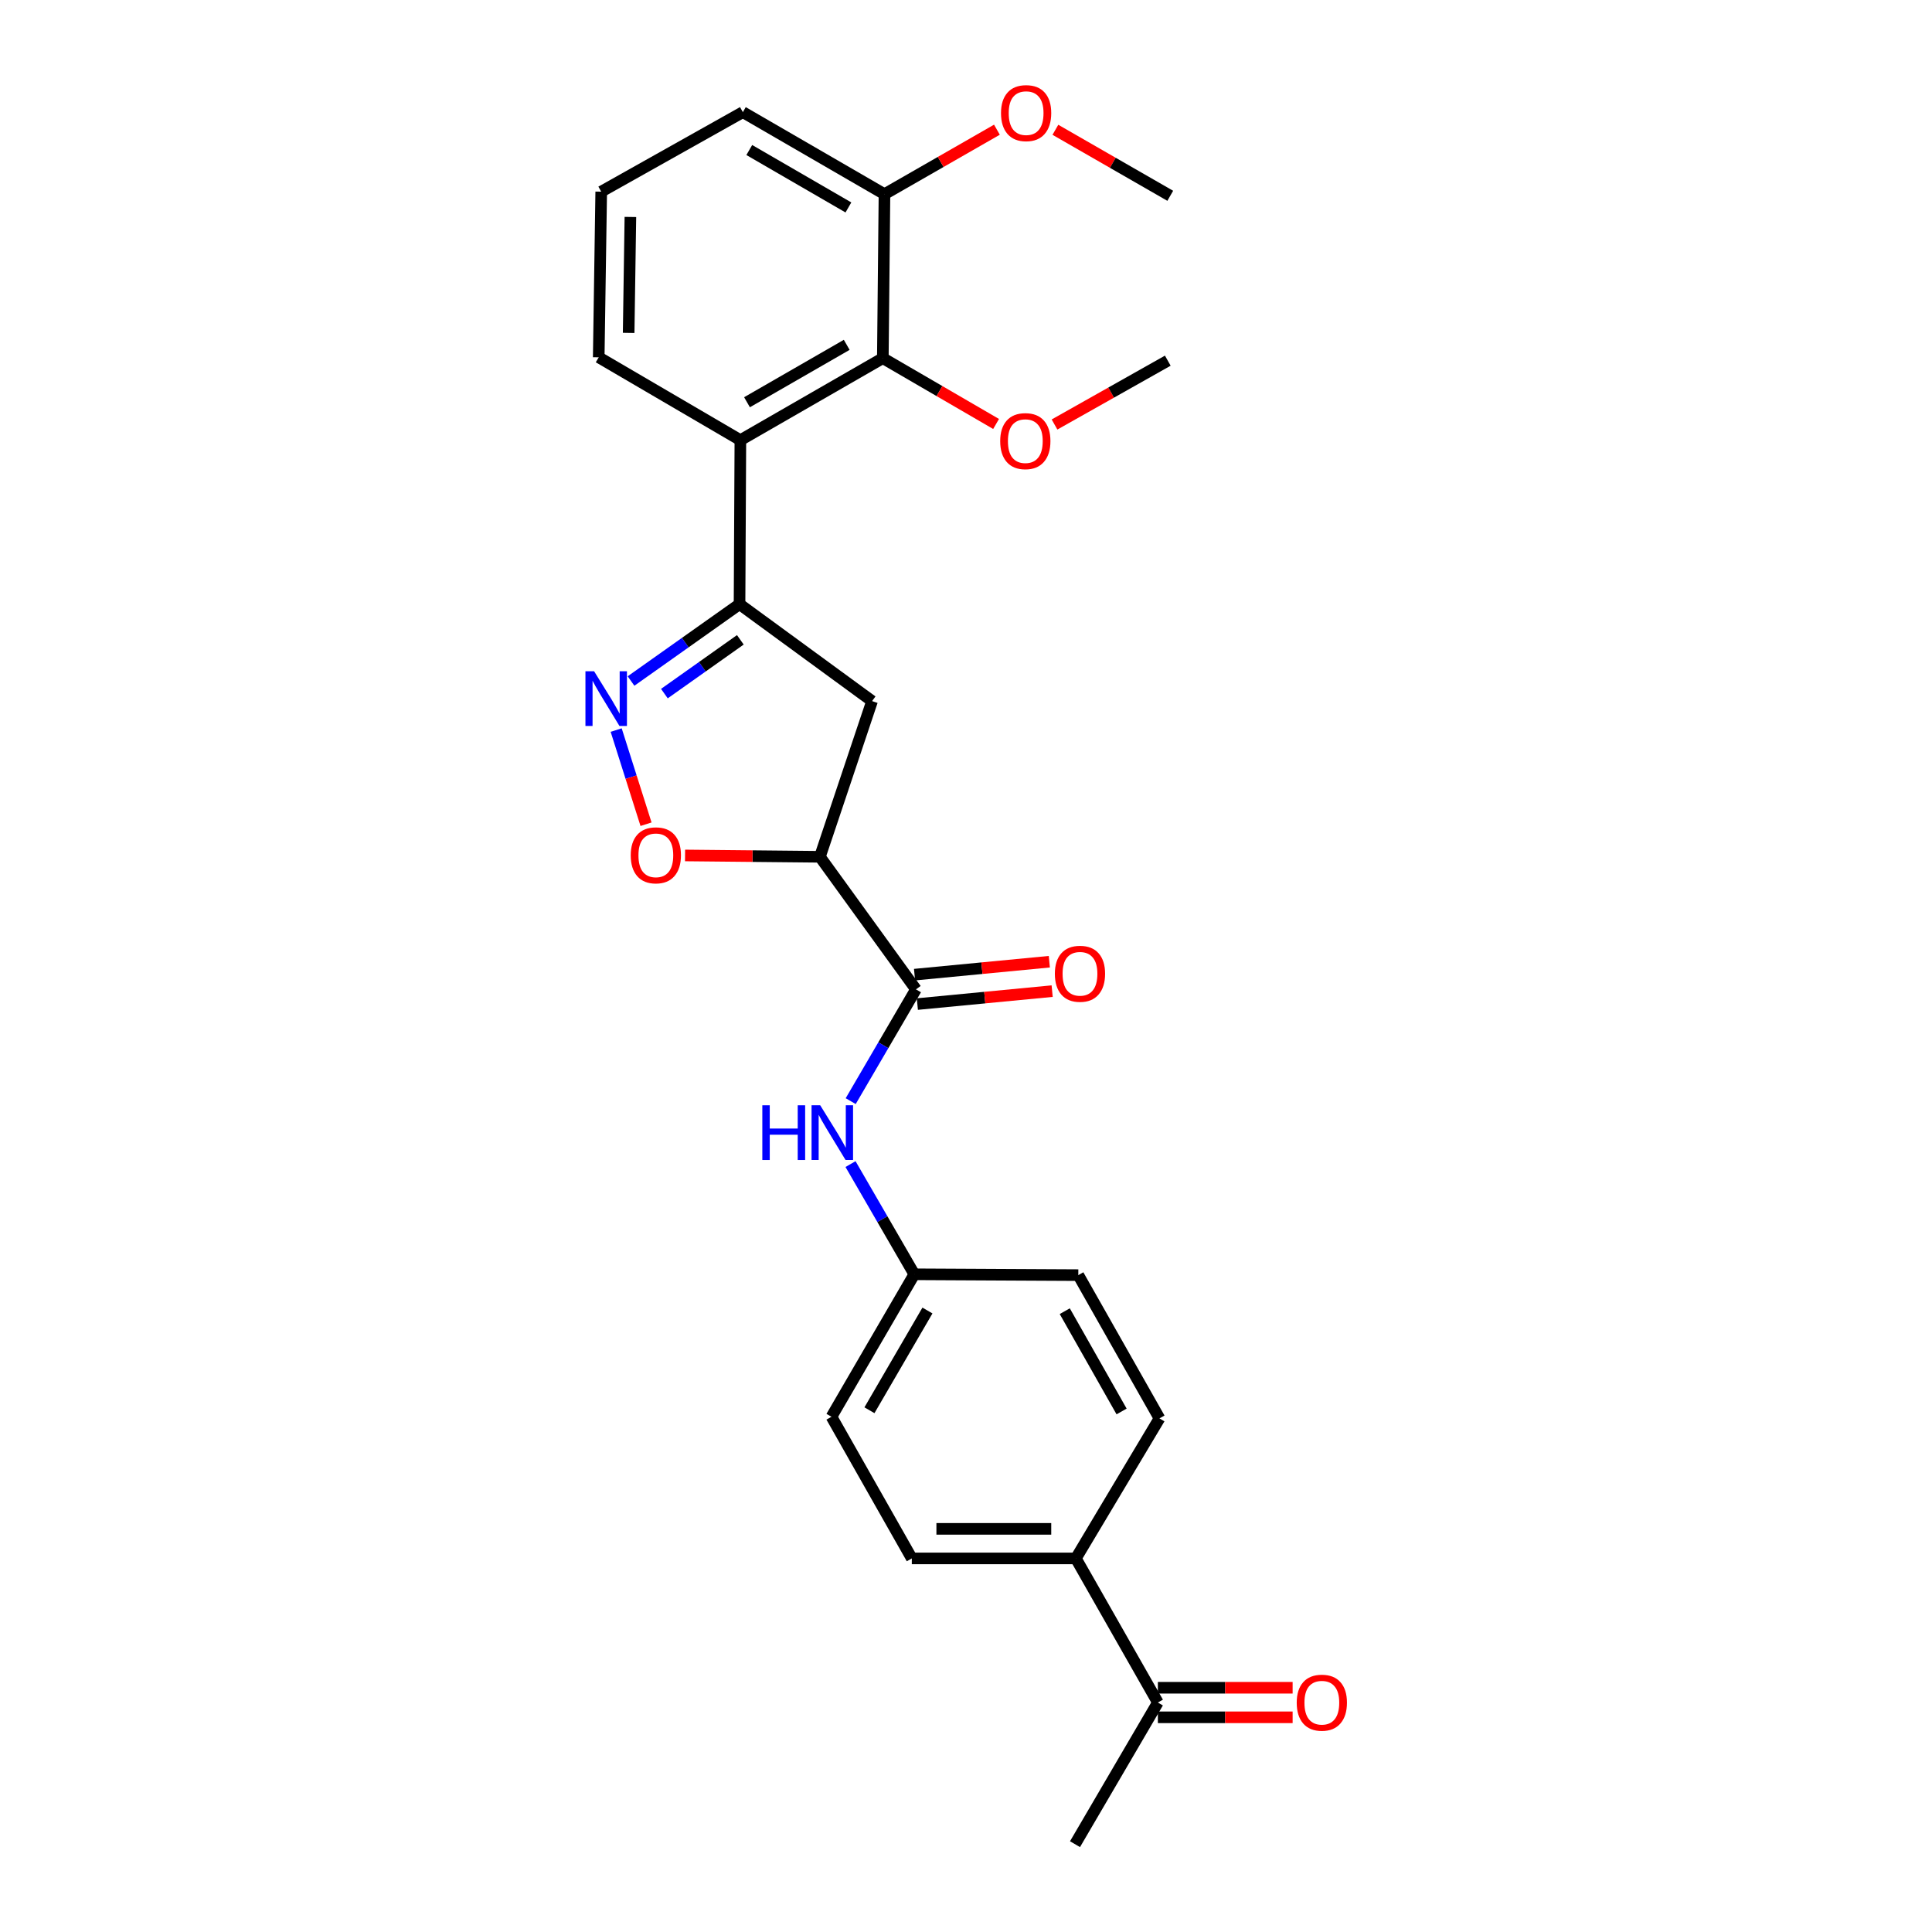 <?xml version='1.0' encoding='iso-8859-1'?>
<svg version='1.1' baseProfile='full'
              xmlns='http://www.w3.org/2000/svg'
                      xmlns:rdkit='http://www.rdkit.org/xml'
                      xmlns:xlink='http://www.w3.org/1999/xlink'
                  xml:space='preserve'
width='1000px' height='1000px' viewBox='0 0 1000 1000'>
<!-- END OF HEADER -->
<rect style='opacity:1.0;fill:#FFFFFF;stroke:none' width='1000' height='1000' x='0' y='0'> </rect>
<path class='bond-0' d='M 326.618,352.493 L 354.7,332.606' style='fill:none;fill-rule:evenodd;stroke:#0000FF;stroke-width:6px;stroke-linecap:butt;stroke-linejoin:miter;stroke-opacity:1' />
<path class='bond-0' d='M 354.7,332.606 L 382.782,312.719' style='fill:none;fill-rule:evenodd;stroke:#000000;stroke-width:6px;stroke-linecap:butt;stroke-linejoin:miter;stroke-opacity:1' />
<path class='bond-0' d='M 343.884,359.011 L 363.541,345.09' style='fill:none;fill-rule:evenodd;stroke:#0000FF;stroke-width:6px;stroke-linecap:butt;stroke-linejoin:miter;stroke-opacity:1' />
<path class='bond-0' d='M 363.541,345.09 L 383.198,331.169' style='fill:none;fill-rule:evenodd;stroke:#000000;stroke-width:6px;stroke-linecap:butt;stroke-linejoin:miter;stroke-opacity:1' />
<path class='bond-4' d='M 318.929,377.881 L 326.656,402.247' style='fill:none;fill-rule:evenodd;stroke:#0000FF;stroke-width:6px;stroke-linecap:butt;stroke-linejoin:miter;stroke-opacity:1' />
<path class='bond-4' d='M 326.656,402.247 L 334.384,426.613' style='fill:none;fill-rule:evenodd;stroke:#FF0000;stroke-width:6px;stroke-linecap:butt;stroke-linejoin:miter;stroke-opacity:1' />
<path class='bond-2' d='M 382.782,312.719 L 383.216,227.825' style='fill:none;fill-rule:evenodd;stroke:#000000;stroke-width:6px;stroke-linecap:butt;stroke-linejoin:miter;stroke-opacity:1' />
<path class='bond-5' d='M 382.782,312.719 L 451.384,362.887' style='fill:none;fill-rule:evenodd;stroke:#000000;stroke-width:6px;stroke-linecap:butt;stroke-linejoin:miter;stroke-opacity:1' />
<path class='bond-1' d='M 424.384,443.473 L 389.485,443.127' style='fill:none;fill-rule:evenodd;stroke:#000000;stroke-width:6px;stroke-linecap:butt;stroke-linejoin:miter;stroke-opacity:1' />
<path class='bond-1' d='M 389.485,443.127 L 354.587,442.781' style='fill:none;fill-rule:evenodd;stroke:#FF0000;stroke-width:6px;stroke-linecap:butt;stroke-linejoin:miter;stroke-opacity:1' />
<path class='bond-3' d='M 424.384,443.473 L 474.093,512.092' style='fill:none;fill-rule:evenodd;stroke:#000000;stroke-width:6px;stroke-linecap:butt;stroke-linejoin:miter;stroke-opacity:1' />
<path class='bond-26' d='M 424.384,443.473 L 451.384,362.887' style='fill:none;fill-rule:evenodd;stroke:#000000;stroke-width:6px;stroke-linecap:butt;stroke-linejoin:miter;stroke-opacity:1' />
<path class='bond-6' d='M 383.216,227.825 L 456.951,185.382' style='fill:none;fill-rule:evenodd;stroke:#000000;stroke-width:6px;stroke-linecap:butt;stroke-linejoin:miter;stroke-opacity:1' />
<path class='bond-6' d='M 386.644,208.2 L 438.259,178.49' style='fill:none;fill-rule:evenodd;stroke:#000000;stroke-width:6px;stroke-linecap:butt;stroke-linejoin:miter;stroke-opacity:1' />
<path class='bond-19' d='M 383.216,227.825 L 309.897,184.94' style='fill:none;fill-rule:evenodd;stroke:#000000;stroke-width:6px;stroke-linecap:butt;stroke-linejoin:miter;stroke-opacity:1' />
<path class='bond-7' d='M 474.093,512.092 L 457.206,541.018' style='fill:none;fill-rule:evenodd;stroke:#000000;stroke-width:6px;stroke-linecap:butt;stroke-linejoin:miter;stroke-opacity:1' />
<path class='bond-7' d='M 457.206,541.018 L 440.32,569.945' style='fill:none;fill-rule:evenodd;stroke:#0000FF;stroke-width:6px;stroke-linecap:butt;stroke-linejoin:miter;stroke-opacity:1' />
<path class='bond-10' d='M 474.824,519.705 L 509.709,516.357' style='fill:none;fill-rule:evenodd;stroke:#000000;stroke-width:6px;stroke-linecap:butt;stroke-linejoin:miter;stroke-opacity:1' />
<path class='bond-10' d='M 509.709,516.357 L 544.594,513.008' style='fill:none;fill-rule:evenodd;stroke:#FF0000;stroke-width:6px;stroke-linecap:butt;stroke-linejoin:miter;stroke-opacity:1' />
<path class='bond-10' d='M 473.362,504.478 L 508.247,501.129' style='fill:none;fill-rule:evenodd;stroke:#000000;stroke-width:6px;stroke-linecap:butt;stroke-linejoin:miter;stroke-opacity:1' />
<path class='bond-10' d='M 508.247,501.129 L 543.132,497.78' style='fill:none;fill-rule:evenodd;stroke:#FF0000;stroke-width:6px;stroke-linecap:butt;stroke-linejoin:miter;stroke-opacity:1' />
<path class='bond-11' d='M 456.951,185.382 L 457.801,100.505' style='fill:none;fill-rule:evenodd;stroke:#000000;stroke-width:6px;stroke-linecap:butt;stroke-linejoin:miter;stroke-opacity:1' />
<path class='bond-16' d='M 456.951,185.382 L 486.261,202.415' style='fill:none;fill-rule:evenodd;stroke:#000000;stroke-width:6px;stroke-linecap:butt;stroke-linejoin:miter;stroke-opacity:1' />
<path class='bond-16' d='M 486.261,202.415 L 515.571,219.448' style='fill:none;fill-rule:evenodd;stroke:#FF0000;stroke-width:6px;stroke-linecap:butt;stroke-linejoin:miter;stroke-opacity:1' />
<path class='bond-13' d='M 440.225,602.53 L 456.738,631.05' style='fill:none;fill-rule:evenodd;stroke:#0000FF;stroke-width:6px;stroke-linecap:butt;stroke-linejoin:miter;stroke-opacity:1' />
<path class='bond-13' d='M 456.738,631.05 L 473.251,659.57' style='fill:none;fill-rule:evenodd;stroke:#000000;stroke-width:6px;stroke-linecap:butt;stroke-linejoin:miter;stroke-opacity:1' />
<path class='bond-8' d='M 599.314,881.227 L 556.854,806.633' style='fill:none;fill-rule:evenodd;stroke:#000000;stroke-width:6px;stroke-linecap:butt;stroke-linejoin:miter;stroke-opacity:1' />
<path class='bond-12' d='M 599.314,888.876 L 634.187,888.876' style='fill:none;fill-rule:evenodd;stroke:#000000;stroke-width:6px;stroke-linecap:butt;stroke-linejoin:miter;stroke-opacity:1' />
<path class='bond-12' d='M 634.187,888.876 L 669.06,888.876' style='fill:none;fill-rule:evenodd;stroke:#FF0000;stroke-width:6px;stroke-linecap:butt;stroke-linejoin:miter;stroke-opacity:1' />
<path class='bond-12' d='M 599.314,873.578 L 634.187,873.578' style='fill:none;fill-rule:evenodd;stroke:#000000;stroke-width:6px;stroke-linecap:butt;stroke-linejoin:miter;stroke-opacity:1' />
<path class='bond-12' d='M 634.187,873.578 L 669.06,873.578' style='fill:none;fill-rule:evenodd;stroke:#FF0000;stroke-width:6px;stroke-linecap:butt;stroke-linejoin:miter;stroke-opacity:1' />
<path class='bond-23' d='M 599.314,881.227 L 556.42,954.545' style='fill:none;fill-rule:evenodd;stroke:#000000;stroke-width:6px;stroke-linecap:butt;stroke-linejoin:miter;stroke-opacity:1' />
<path class='bond-9' d='M 556.854,806.633 L 471.951,806.633' style='fill:none;fill-rule:evenodd;stroke:#000000;stroke-width:6px;stroke-linecap:butt;stroke-linejoin:miter;stroke-opacity:1' />
<path class='bond-9' d='M 544.118,791.335 L 484.687,791.335' style='fill:none;fill-rule:evenodd;stroke:#000000;stroke-width:6px;stroke-linecap:butt;stroke-linejoin:miter;stroke-opacity:1' />
<path class='bond-28' d='M 556.854,806.633 L 600.146,734.156' style='fill:none;fill-rule:evenodd;stroke:#000000;stroke-width:6px;stroke-linecap:butt;stroke-linejoin:miter;stroke-opacity:1' />
<path class='bond-20' d='M 457.801,100.505 L 486.904,83.82' style='fill:none;fill-rule:evenodd;stroke:#000000;stroke-width:6px;stroke-linecap:butt;stroke-linejoin:miter;stroke-opacity:1' />
<path class='bond-20' d='M 486.904,83.82 L 516.007,67.135' style='fill:none;fill-rule:evenodd;stroke:#FF0000;stroke-width:6px;stroke-linecap:butt;stroke-linejoin:miter;stroke-opacity:1' />
<path class='bond-27' d='M 457.801,100.505 L 384.499,58.045' style='fill:none;fill-rule:evenodd;stroke:#000000;stroke-width:6px;stroke-linecap:butt;stroke-linejoin:miter;stroke-opacity:1' />
<path class='bond-27' d='M 439.138,107.373 L 387.826,77.652' style='fill:none;fill-rule:evenodd;stroke:#000000;stroke-width:6px;stroke-linecap:butt;stroke-linejoin:miter;stroke-opacity:1' />
<path class='bond-17' d='M 473.251,659.57 L 558.129,660.004' style='fill:none;fill-rule:evenodd;stroke:#000000;stroke-width:6px;stroke-linecap:butt;stroke-linejoin:miter;stroke-opacity:1' />
<path class='bond-18' d='M 473.251,659.57 L 430.367,733.314' style='fill:none;fill-rule:evenodd;stroke:#000000;stroke-width:6px;stroke-linecap:butt;stroke-linejoin:miter;stroke-opacity:1' />
<path class='bond-18' d='M 480.043,678.322 L 450.024,729.943' style='fill:none;fill-rule:evenodd;stroke:#000000;stroke-width:6px;stroke-linecap:butt;stroke-linejoin:miter;stroke-opacity:1' />
<path class='bond-14' d='M 471.951,806.633 L 430.367,733.314' style='fill:none;fill-rule:evenodd;stroke:#000000;stroke-width:6px;stroke-linecap:butt;stroke-linejoin:miter;stroke-opacity:1' />
<path class='bond-15' d='M 600.146,734.156 L 558.129,660.004' style='fill:none;fill-rule:evenodd;stroke:#000000;stroke-width:6px;stroke-linecap:butt;stroke-linejoin:miter;stroke-opacity:1' />
<path class='bond-15' d='M 580.534,730.575 L 551.122,678.668' style='fill:none;fill-rule:evenodd;stroke:#000000;stroke-width:6px;stroke-linecap:butt;stroke-linejoin:miter;stroke-opacity:1' />
<path class='bond-24' d='M 545.819,219.723 L 575.133,203.203' style='fill:none;fill-rule:evenodd;stroke:#FF0000;stroke-width:6px;stroke-linecap:butt;stroke-linejoin:miter;stroke-opacity:1' />
<path class='bond-24' d='M 575.133,203.203 L 604.447,186.682' style='fill:none;fill-rule:evenodd;stroke:#000000;stroke-width:6px;stroke-linecap:butt;stroke-linejoin:miter;stroke-opacity:1' />
<path class='bond-21' d='M 309.897,184.94 L 311.189,99.205' style='fill:none;fill-rule:evenodd;stroke:#000000;stroke-width:6px;stroke-linecap:butt;stroke-linejoin:miter;stroke-opacity:1' />
<path class='bond-21' d='M 325.387,172.31 L 326.291,112.296' style='fill:none;fill-rule:evenodd;stroke:#000000;stroke-width:6px;stroke-linecap:butt;stroke-linejoin:miter;stroke-opacity:1' />
<path class='bond-25' d='M 546.271,67.178 L 575.996,84.262' style='fill:none;fill-rule:evenodd;stroke:#FF0000;stroke-width:6px;stroke-linecap:butt;stroke-linejoin:miter;stroke-opacity:1' />
<path class='bond-25' d='M 575.996,84.262 L 605.722,101.346' style='fill:none;fill-rule:evenodd;stroke:#000000;stroke-width:6px;stroke-linecap:butt;stroke-linejoin:miter;stroke-opacity:1' />
<path class='bond-22' d='M 311.189,99.205 L 384.499,58.045' style='fill:none;fill-rule:evenodd;stroke:#000000;stroke-width:6px;stroke-linecap:butt;stroke-linejoin:miter;stroke-opacity:1' />
<path  class='atom-0' d='M 307.504 347.435
L 316.784 362.435
Q 317.704 363.915, 319.184 366.595
Q 320.664 369.275, 320.744 369.435
L 320.744 347.435
L 324.504 347.435
L 324.504 375.755
L 320.624 375.755
L 310.664 359.355
Q 309.504 357.435, 308.264 355.235
Q 307.064 353.035, 306.704 352.355
L 306.704 375.755
L 303.024 375.755
L 303.024 347.435
L 307.504 347.435
' fill='#0000FF'/>
<path  class='atom-5' d='M 326.464 442.711
Q 326.464 435.911, 329.824 432.111
Q 333.184 428.311, 339.464 428.311
Q 345.744 428.311, 349.104 432.111
Q 352.464 435.911, 352.464 442.711
Q 352.464 449.591, 349.064 453.511
Q 345.664 457.391, 339.464 457.391
Q 333.224 457.391, 329.824 453.511
Q 326.464 449.631, 326.464 442.711
M 339.464 454.191
Q 343.784 454.191, 346.104 451.311
Q 348.464 448.391, 348.464 442.711
Q 348.464 437.151, 346.104 434.351
Q 343.784 431.511, 339.464 431.511
Q 335.144 431.511, 332.784 434.311
Q 330.464 437.111, 330.464 442.711
Q 330.464 448.431, 332.784 451.311
Q 335.144 454.191, 339.464 454.191
' fill='#FF0000'/>
<path  class='atom-8' d='M 394.58 572.092
L 398.42 572.092
L 398.42 584.132
L 412.9 584.132
L 412.9 572.092
L 416.74 572.092
L 416.74 600.412
L 412.9 600.412
L 412.9 587.332
L 398.42 587.332
L 398.42 600.412
L 394.58 600.412
L 394.58 572.092
' fill='#0000FF'/>
<path  class='atom-8' d='M 424.54 572.092
L 433.82 587.092
Q 434.74 588.572, 436.22 591.252
Q 437.7 593.932, 437.78 594.092
L 437.78 572.092
L 441.54 572.092
L 441.54 600.412
L 437.66 600.412
L 427.7 584.012
Q 426.54 582.092, 425.3 579.892
Q 424.1 577.692, 423.74 577.012
L 423.74 600.412
L 420.06 600.412
L 420.06 572.092
L 424.54 572.092
' fill='#0000FF'/>
<path  class='atom-11' d='M 545.995 504.021
Q 545.995 497.221, 549.355 493.421
Q 552.715 489.621, 558.995 489.621
Q 565.275 489.621, 568.635 493.421
Q 571.995 497.221, 571.995 504.021
Q 571.995 510.901, 568.595 514.821
Q 565.195 518.701, 558.995 518.701
Q 552.755 518.701, 549.355 514.821
Q 545.995 510.941, 545.995 504.021
M 558.995 515.501
Q 563.315 515.501, 565.635 512.621
Q 567.995 509.701, 567.995 504.021
Q 567.995 498.461, 565.635 495.661
Q 563.315 492.821, 558.995 492.821
Q 554.675 492.821, 552.315 495.621
Q 549.995 498.421, 549.995 504.021
Q 549.995 509.741, 552.315 512.621
Q 554.675 515.501, 558.995 515.501
' fill='#FF0000'/>
<path  class='atom-13' d='M 671.182 881.307
Q 671.182 874.507, 674.542 870.707
Q 677.902 866.907, 684.182 866.907
Q 690.462 866.907, 693.822 870.707
Q 697.182 874.507, 697.182 881.307
Q 697.182 888.187, 693.782 892.107
Q 690.382 895.987, 684.182 895.987
Q 677.942 895.987, 674.542 892.107
Q 671.182 888.227, 671.182 881.307
M 684.182 892.787
Q 688.502 892.787, 690.822 889.907
Q 693.182 886.987, 693.182 881.307
Q 693.182 875.747, 690.822 872.947
Q 688.502 870.107, 684.182 870.107
Q 679.862 870.107, 677.502 872.907
Q 675.182 875.707, 675.182 881.307
Q 675.182 887.027, 677.502 889.907
Q 679.862 892.787, 684.182 892.787
' fill='#FF0000'/>
<path  class='atom-17' d='M 517.703 228.321
Q 517.703 221.521, 521.063 217.721
Q 524.423 213.921, 530.703 213.921
Q 536.983 213.921, 540.343 217.721
Q 543.703 221.521, 543.703 228.321
Q 543.703 235.201, 540.303 239.121
Q 536.903 243.001, 530.703 243.001
Q 524.463 243.001, 521.063 239.121
Q 517.703 235.241, 517.703 228.321
M 530.703 239.801
Q 535.023 239.801, 537.343 236.921
Q 539.703 234.001, 539.703 228.321
Q 539.703 222.761, 537.343 219.961
Q 535.023 217.121, 530.703 217.121
Q 526.383 217.121, 524.023 219.921
Q 521.703 222.721, 521.703 228.321
Q 521.703 234.041, 524.023 236.921
Q 526.383 239.801, 530.703 239.801
' fill='#FF0000'/>
<path  class='atom-21' d='M 518.119 58.55
Q 518.119 51.75, 521.479 47.95
Q 524.839 44.15, 531.119 44.15
Q 537.399 44.15, 540.759 47.95
Q 544.119 51.75, 544.119 58.55
Q 544.119 65.43, 540.719 69.35
Q 537.319 73.23, 531.119 73.23
Q 524.879 73.23, 521.479 69.35
Q 518.119 65.47, 518.119 58.55
M 531.119 70.03
Q 535.439 70.03, 537.759 67.15
Q 540.119 64.23, 540.119 58.55
Q 540.119 52.99, 537.759 50.19
Q 535.439 47.35, 531.119 47.35
Q 526.799 47.35, 524.439 50.15
Q 522.119 52.95, 522.119 58.55
Q 522.119 64.27, 524.439 67.15
Q 526.799 70.03, 531.119 70.03
' fill='#FF0000'/>
</svg>
